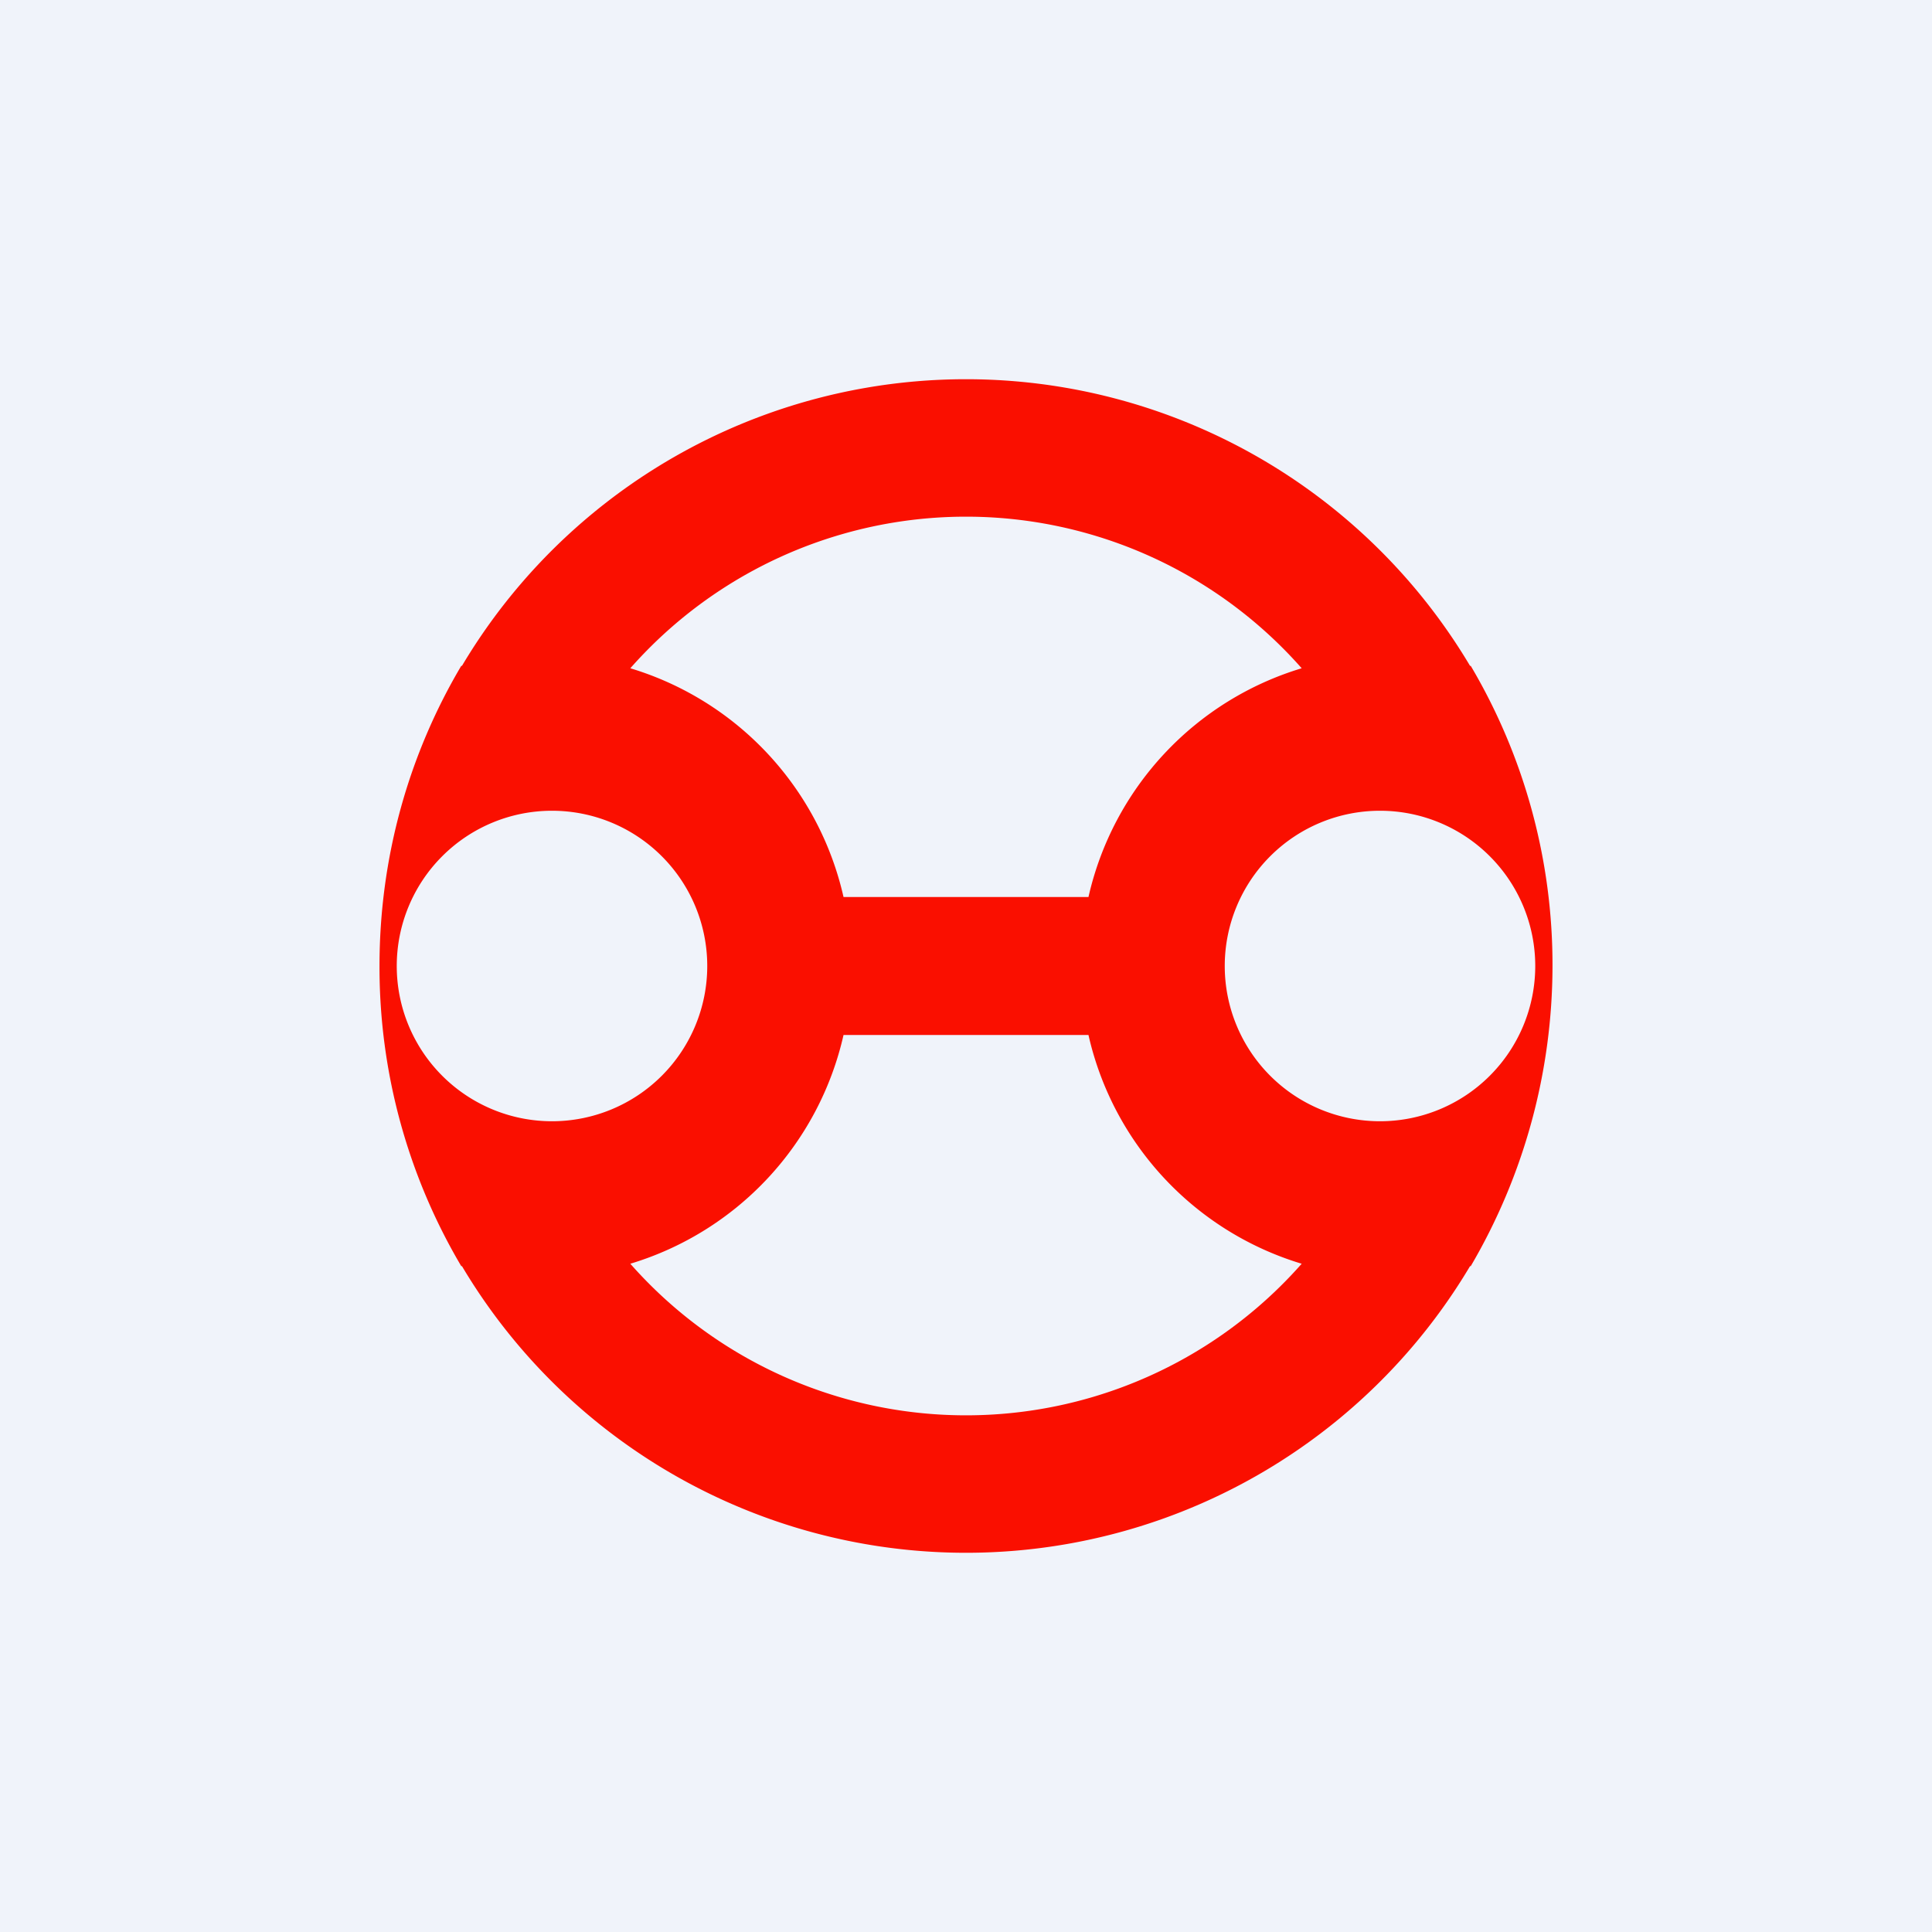 <svg width="56" height="56" viewBox="0 0 56 56" xmlns="http://www.w3.org/2000/svg"><path fill="#F0F3FA" d="M0 0h56v56H0z"/><path fill-rule="evenodd" d="M42.61 36.7a17 17 0 0 1-29.22 0h-.02A17.03 17.03 0 0 1 11 28c0-3.17.86-6.15 2.37-8.7h.02a17 17 0 0 1 29.22 0h.02A17.02 17.02 0 0 1 45 28a17.23 17.23 0 0 1-2.37 8.7h-.02Zm-4.88-17.33a12.97 12.97 0 0 0-19.46 0A9 9 0 0 1 24.45 26h7.1a9 9 0 0 1 6.18-6.63ZM18.27 36.63A9 9 0 0 0 24.45 30h7.1a9 9 0 0 0 6.18 6.63 12.97 12.97 0 0 1-19.46 0ZM44.5 28a4.5 4.5 0 1 1-9 0 4.5 4.5 0 0 1 9 0Zm-24 0a4.5 4.5 0 1 1-9 0 4.5 4.5 0 0 1 9 0Z" fill="#FA0F00"/></svg>